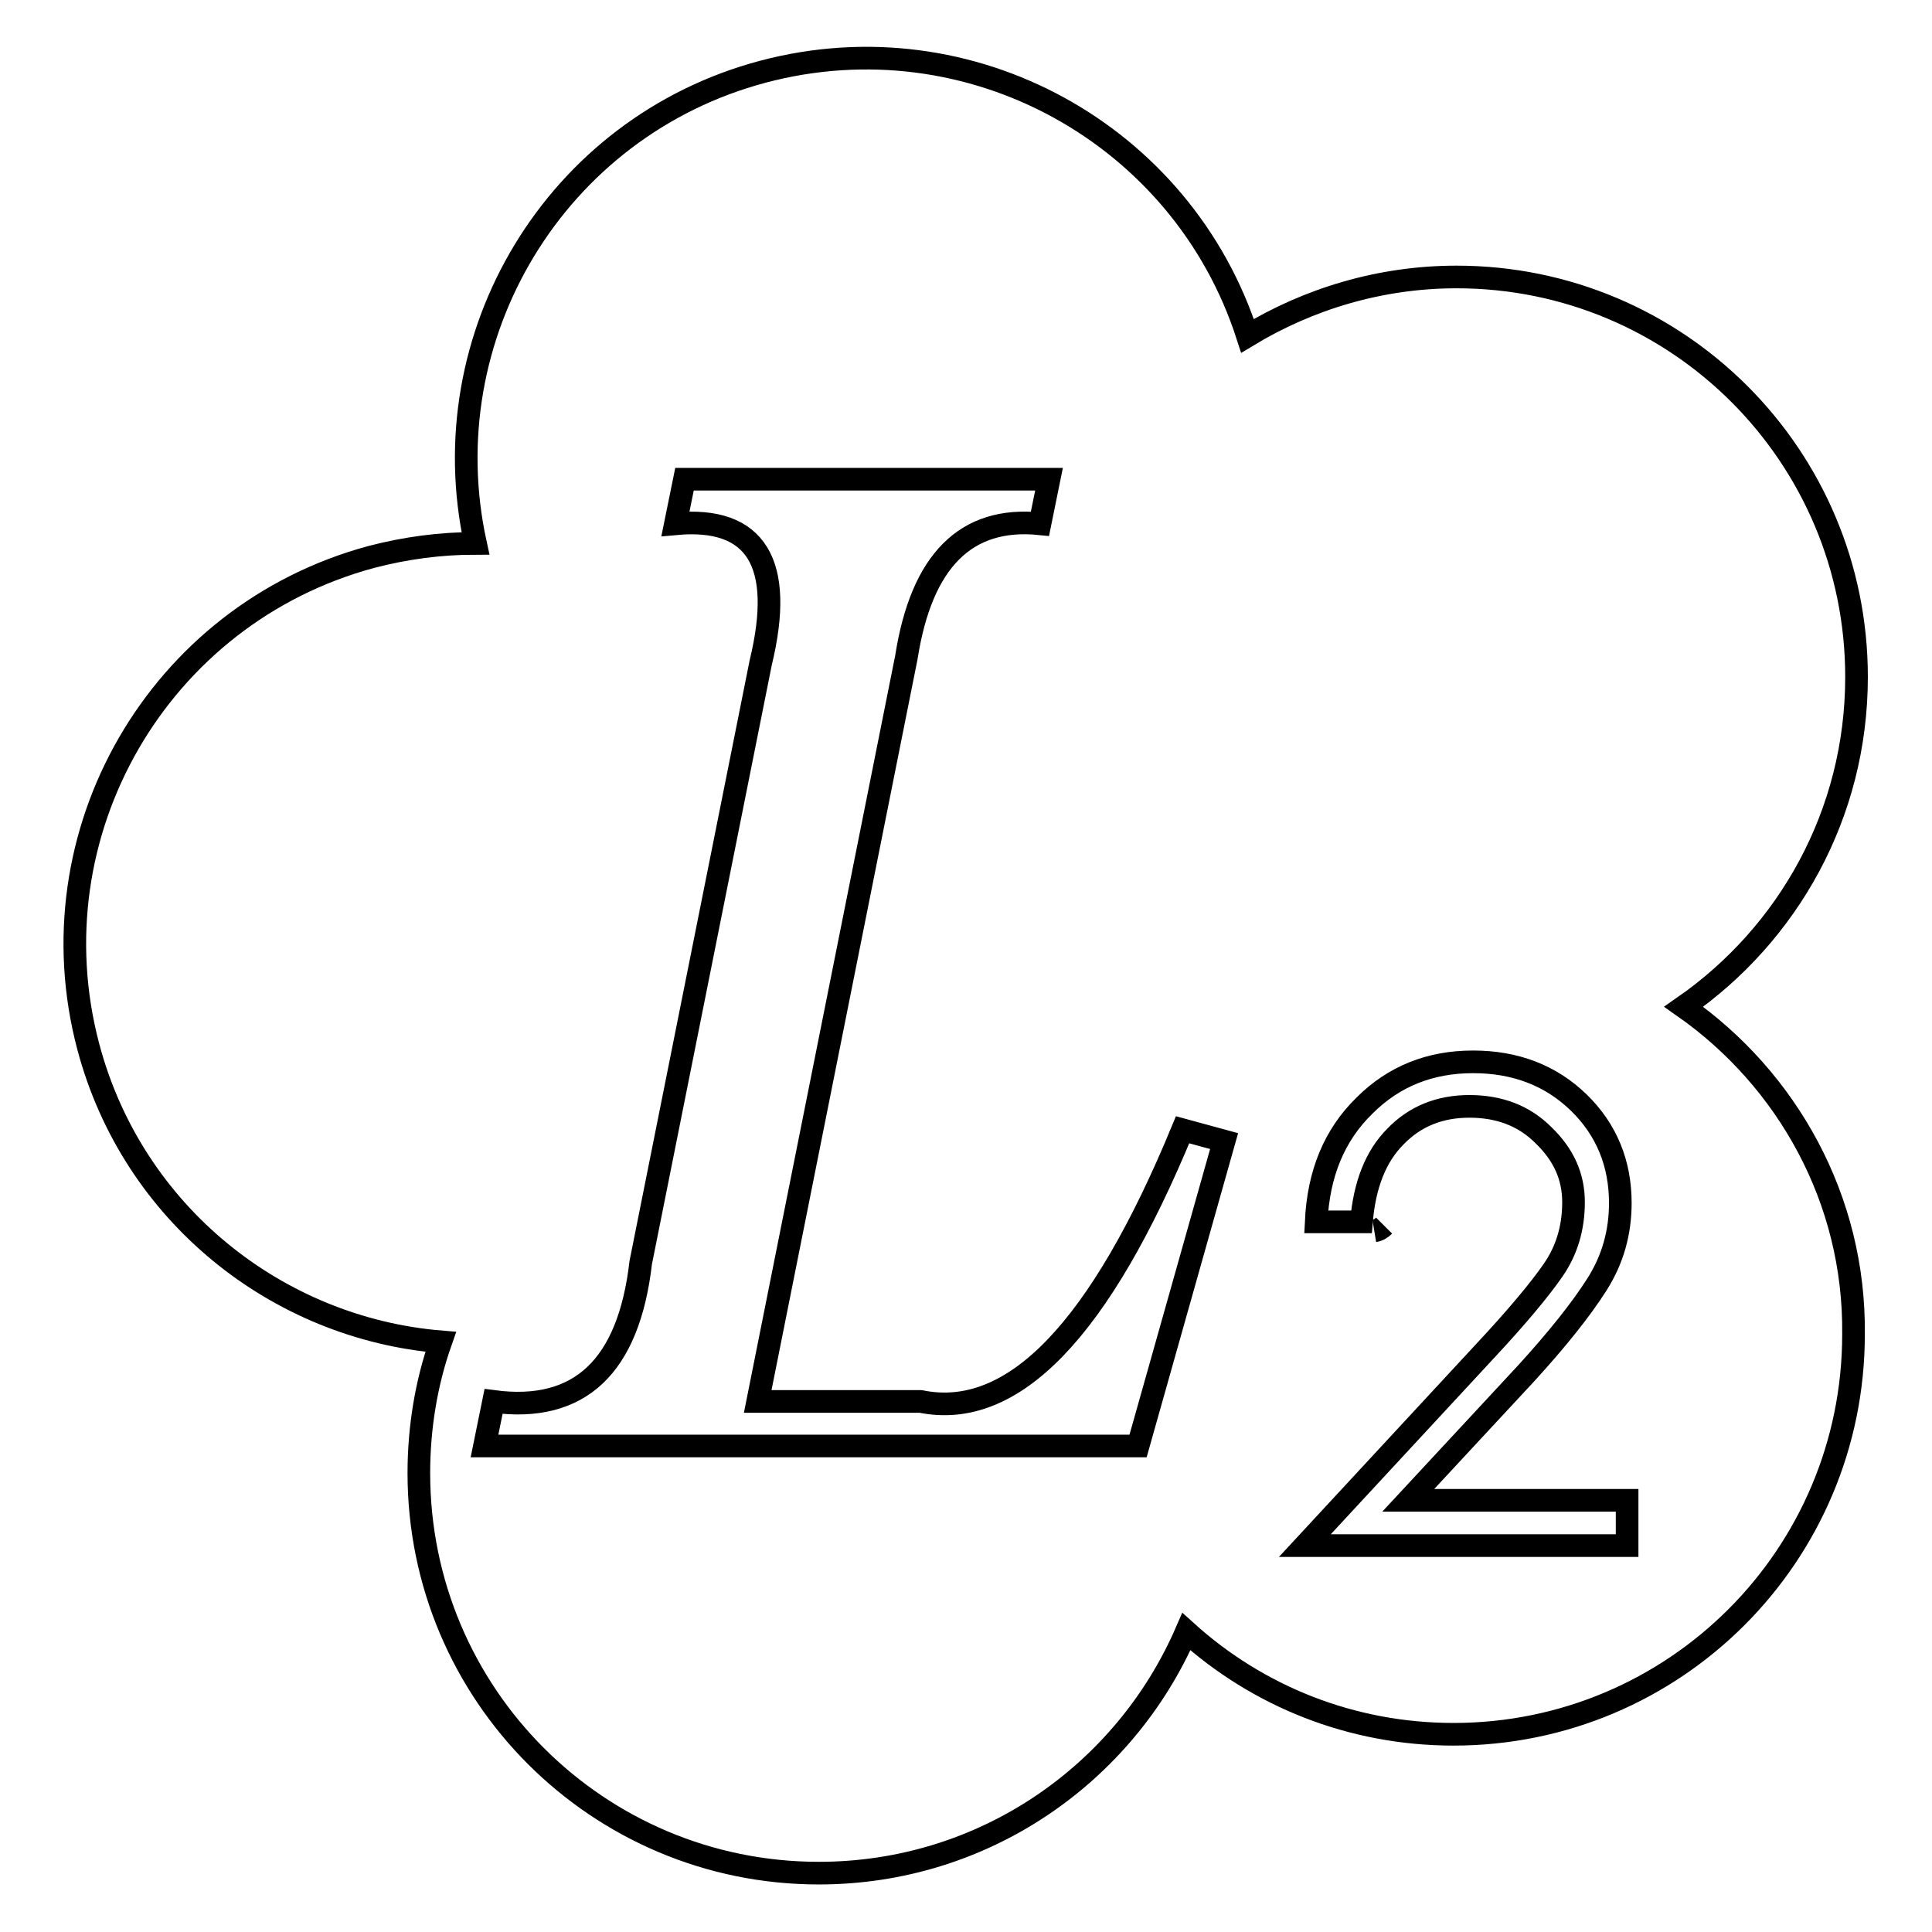 <?xml version="1.0" encoding="utf-8"?>
<!-- Svg Vector Icons : http://www.onlinewebfonts.com/icon -->
<!DOCTYPE svg PUBLIC "-//W3C//DTD SVG 1.1//EN" "http://www.w3.org/Graphics/SVG/1.1/DTD/svg11.dtd">
<svg version="1.1" xmlns="http://www.w3.org/2000/svg" xmlns:xlink="http://www.w3.org/1999/xlink" x="0px" y="0px" viewBox="0 0 256 256" enable-background="new 0 0 256 256" xml:space="preserve">
<g><g><path stroke-width="3" fill-opacity="0" stroke="#000000"  d="M183.4,162.4c-0.3,0.3-0.7,0.6-1.3,0.7"/><path stroke-width="3" fill-opacity="0" stroke="#000000"  d="M223.1,133.4c13.8-9.6,22.9-25.5,22.9-43.7c0-29.3-23.7-53-53-53c-10.1,0-19.6,2.9-27.7,7.8c-8.6-26.7-36.7-42.3-64.2-35c-27.5,7.3-44.1,35-38.1,62.5c-4.6,0-9.2,0.6-13.8,1.8c-28.2,7.6-45,36.6-37.5,64.9c5.9,22.2,25.1,37.3,46.7,39.1c-1.9,5.4-2.9,11.3-2.9,17.4c0,29.3,23.7,53,53,53c21.8,0,40.5-13.1,48.7-32c9.4,8.5,21.8,13.6,35.4,13.6c29.3,0,53-23.7,53-53C245.8,158.9,236.8,143,223.1,133.4z M150.8,191.6H64.2l1.2-5.9c11.4,1.5,17.9-4.6,19.5-18.4l15.9-79.5c3.2-13.2-0.6-19.4-11.3-18.4l1.2-5.9h48.3l-1.2,5.9c-9.8-1-15.7,4.9-17.7,17.7l-19.7,98.6H122c12.3,2.5,23.8-9.6,34.7-36l5.5,1.5L150.8,191.6z M215.5,204.8h-42.6l23.9-25.8c4.2-4.5,7.2-8.1,9-10.7c1.8-2.6,2.7-5.6,2.7-9c0-3.4-1.3-6.3-4-8.9c-2.6-2.6-5.9-3.8-9.8-3.8c-3.9,0-7.2,1.3-9.8,4c-2.6,2.6-4.1,6.4-4.5,11.3h-6c0.3-6.4,2.4-11.5,6.4-15.4c3.9-3.9,8.7-5.8,14.4-5.8c5.6,0,10.3,1.8,14,5.4c3.7,3.6,5.5,8.1,5.5,13.3c0,3.9-1,7.5-3.1,10.8c-2.1,3.3-5.2,7.2-9.4,11.8l-15.6,16.8h29V204.8L215.5,204.8z"/></g></g>
</svg>